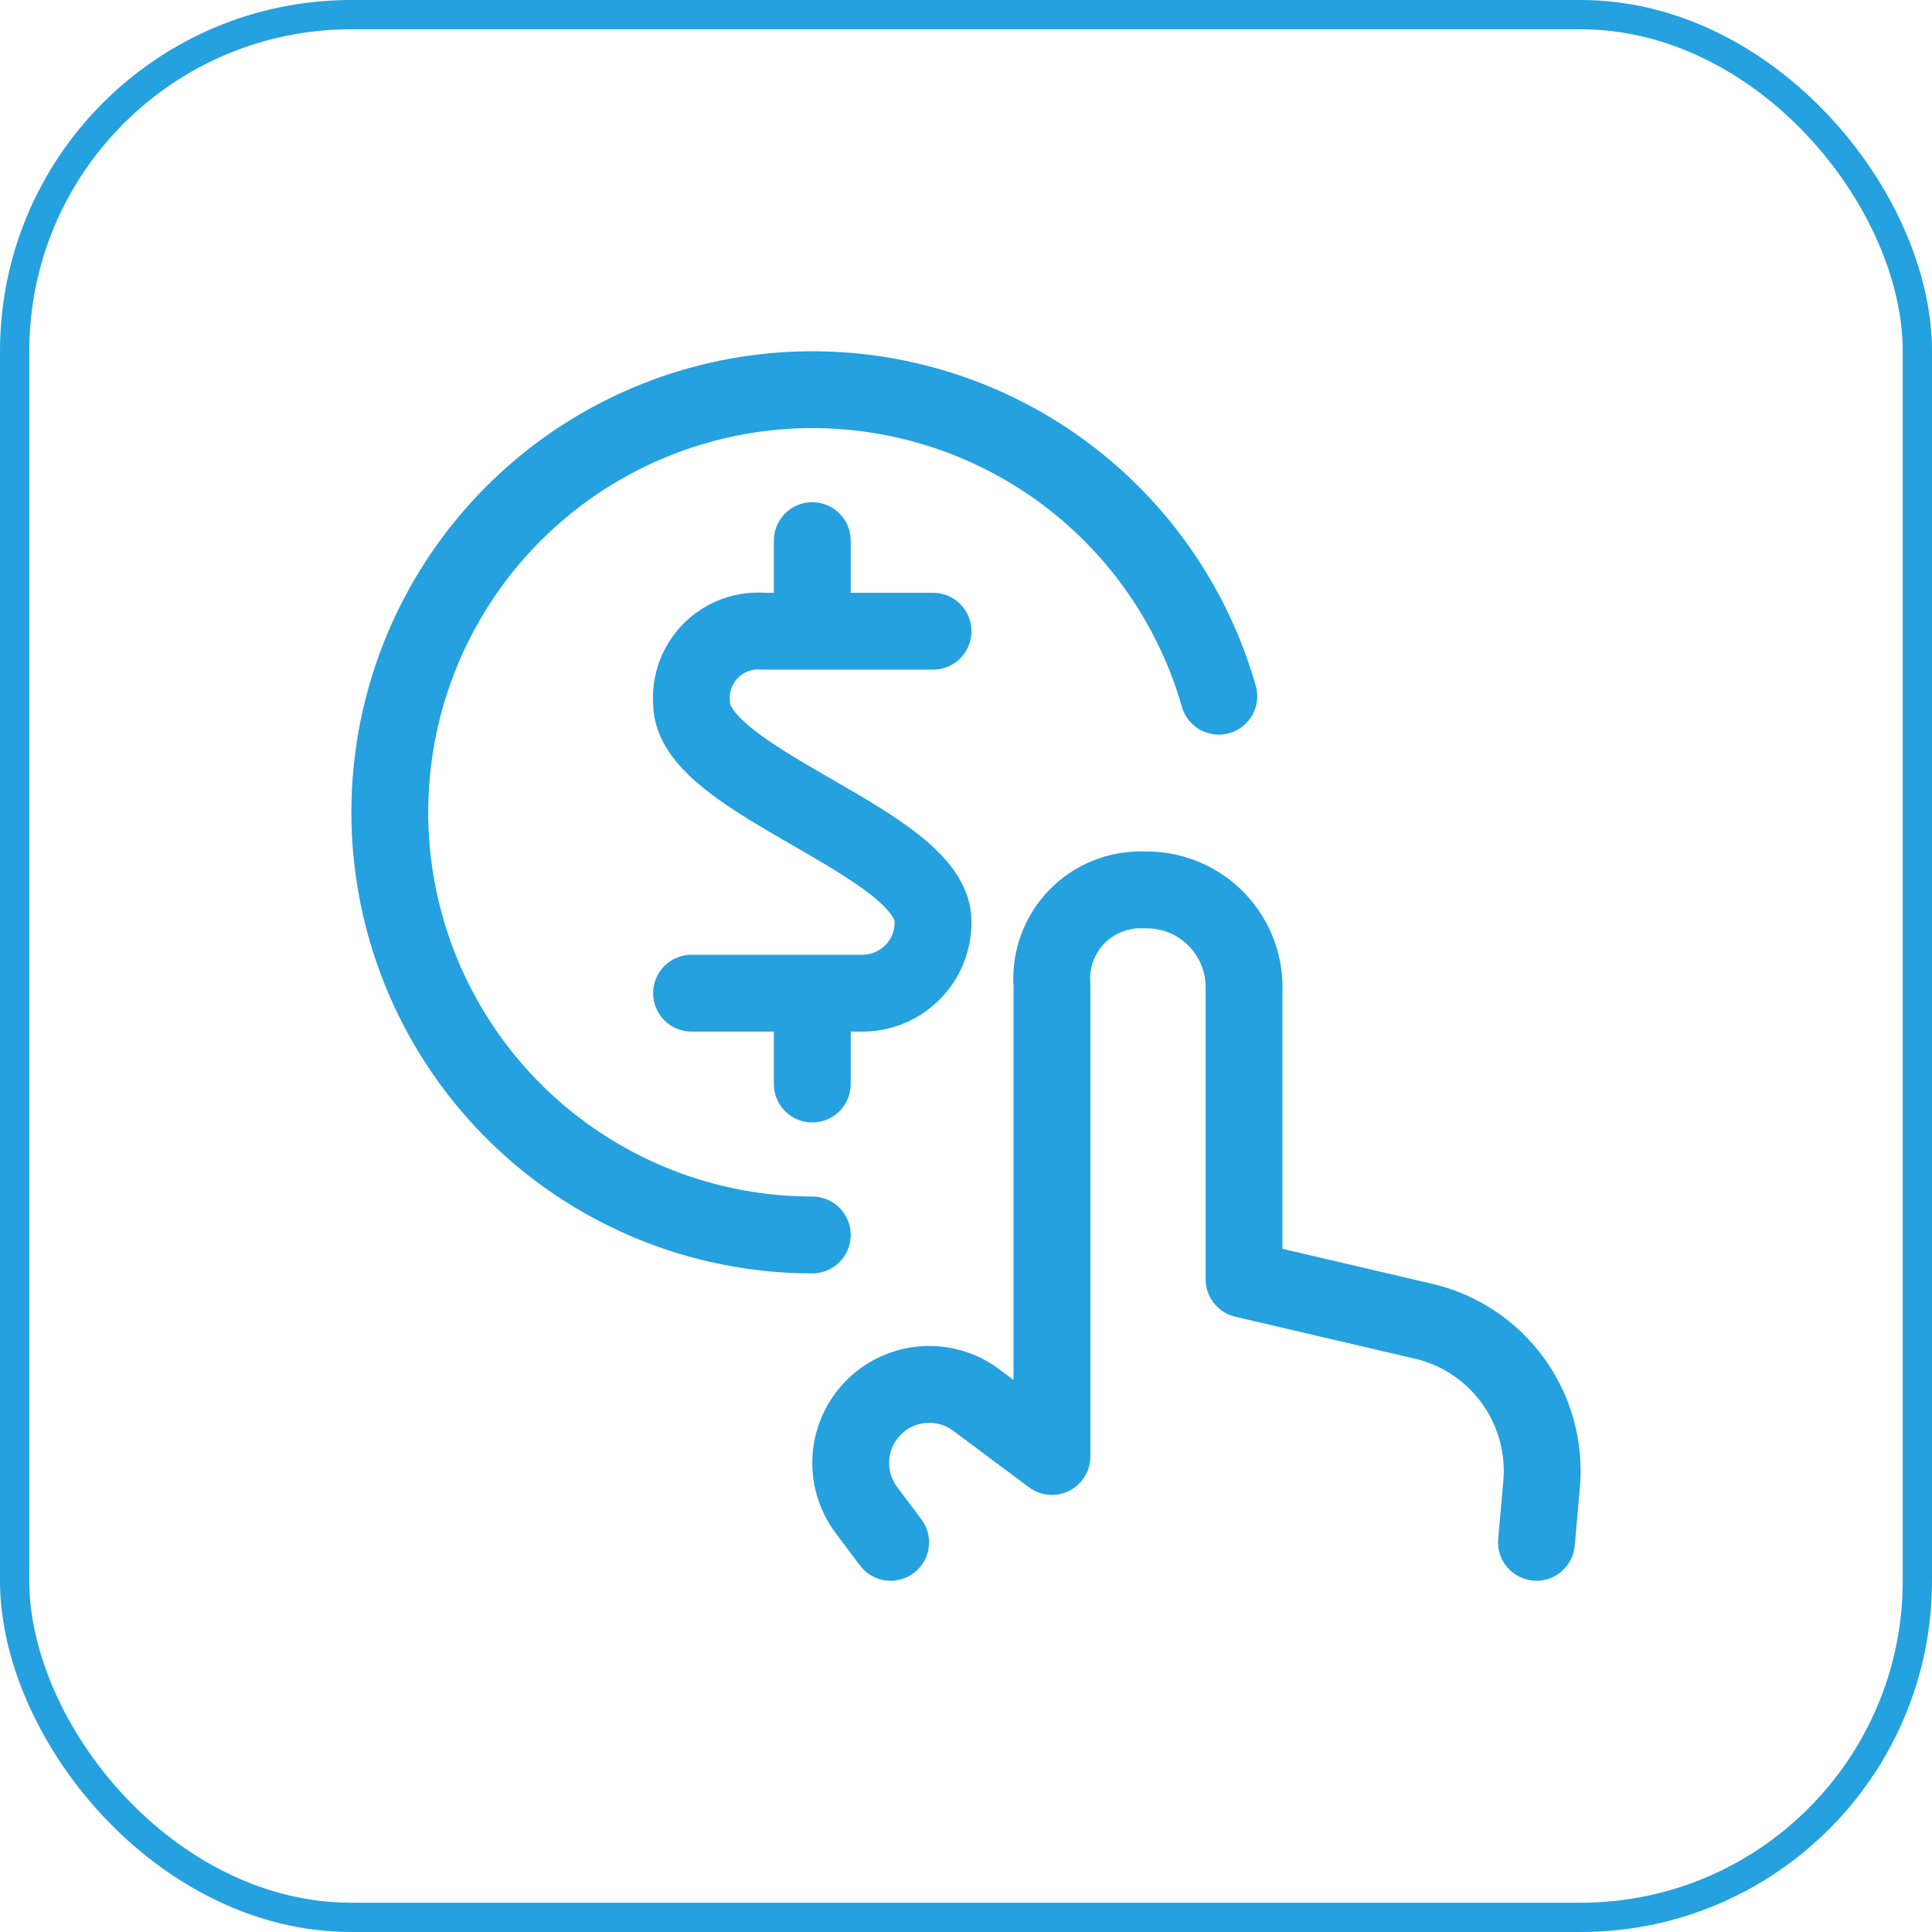 <?xml version="1.0" encoding="UTF-8"?> <svg xmlns="http://www.w3.org/2000/svg" width="66" height="66" viewBox="0 0 66 66" fill="none"><rect x="0.5" y="0.5" width="65" height="65" rx="11.5" stroke="#24A1DE"></rect><g clip-path="url(#clip0_6251_39)"><path d="M52.487 52.688L52.662 50.722C52.778 49.451 52.426 48.182 51.674 47.151C50.921 46.12 49.819 45.399 48.573 45.122L42.498 43.703V33.656C42.489 33.218 42.394 32.786 42.217 32.385C42.04 31.984 41.786 31.622 41.469 31.319C41.152 31.017 40.778 30.78 40.369 30.622C39.96 30.465 39.524 30.39 39.086 30.401C38.658 30.383 38.232 30.456 37.834 30.615C37.437 30.773 37.078 31.014 36.78 31.322C36.483 31.629 36.254 31.996 36.108 32.399C35.963 32.801 35.904 33.23 35.936 33.656V49.756L33.349 47.826C32.833 47.44 32.195 47.253 31.552 47.3C30.909 47.346 30.304 47.622 29.848 48.078C29.392 48.534 29.115 49.139 29.068 49.782C29.022 50.425 29.208 51.063 29.594 51.58L30.425 52.688M27.749 42.188C25.065 42.187 22.434 41.438 20.152 40.024C17.87 38.611 16.027 36.589 14.83 34.186C13.634 31.783 13.131 29.094 13.378 26.421C13.625 23.748 14.612 21.197 16.229 19.054C17.846 16.912 20.028 15.262 22.53 14.291C25.033 13.319 27.756 13.065 30.395 13.556C33.035 14.047 35.484 15.264 37.47 17.071C39.455 18.878 40.898 21.202 41.636 23.783" stroke="#24A1DE" stroke-width="2.625" stroke-linecap="round" stroke-linejoin="round"></path><path d="M31.874 21.563H26.083C25.754 21.536 25.422 21.582 25.112 21.696C24.801 21.811 24.519 21.991 24.285 22.225C24.052 22.459 23.872 22.741 23.757 23.051C23.643 23.362 23.598 23.694 23.625 24.023C23.625 26.718 31.874 28.782 31.874 31.478C31.879 31.801 31.819 32.122 31.697 32.421C31.576 32.721 31.395 32.993 31.167 33.221C30.939 33.45 30.667 33.63 30.367 33.751C30.068 33.873 29.747 33.933 29.424 33.928H23.625M27.749 21.563V18.469M27.749 37.031V33.937" stroke="#24A1DE" stroke-width="2.625" stroke-linecap="round" stroke-linejoin="round"></path></g><defs><clipPath id="clip0_6251_39"><rect width="42" height="42" fill="white" transform="translate(12 12)"></rect></clipPath></defs></svg> 